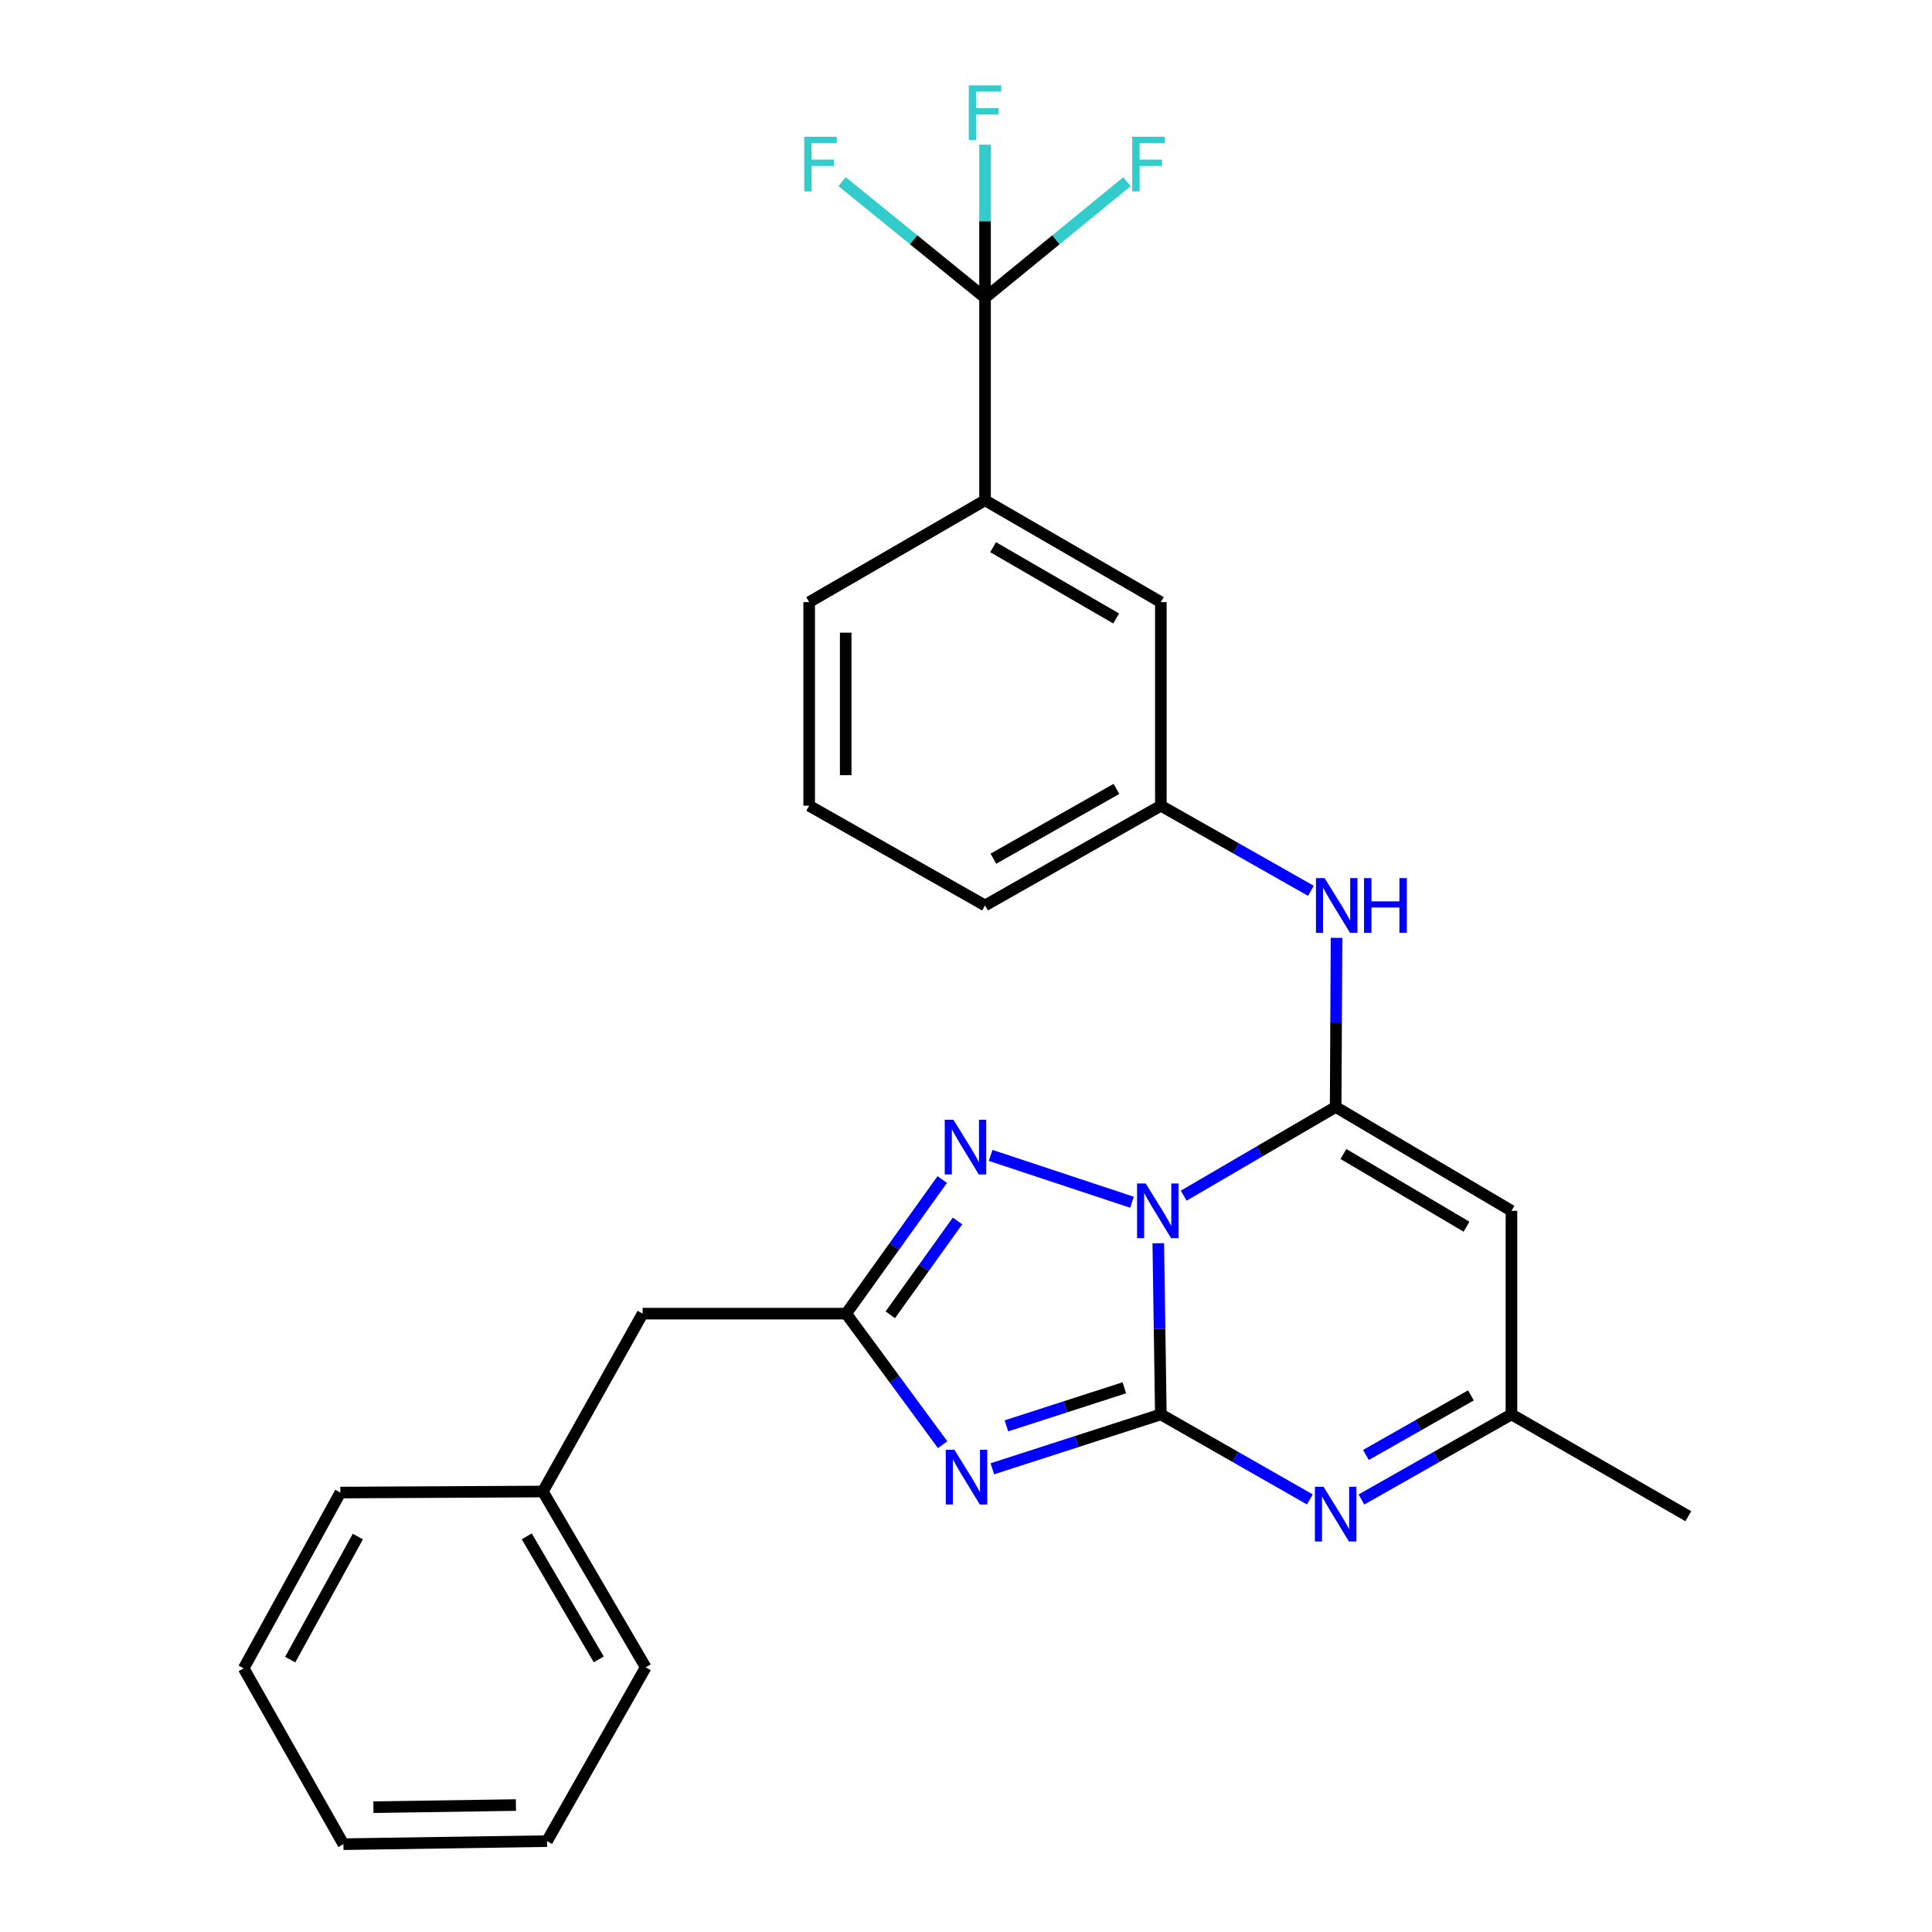 <?xml version='1.0' encoding='iso-8859-1'?>
<svg version='1.1' baseProfile='full'
              xmlns='http://www.w3.org/2000/svg'
                      xmlns:rdkit='http://www.rdkit.org/xml'
                      xmlns:xlink='http://www.w3.org/1999/xlink'
                  xml:space='preserve'
width='1000px' height='1000px' viewBox='0 0 1000 1000'>
<!-- END OF HEADER -->
<rect style='opacity:1.0;fill:#FFFFFF;stroke:none' width='1000' height='1000' x='0' y='0'> </rect>
<path class='bond-0' d='M 599.525,643.504 L 600.188,687.796' style='fill:none;fill-rule:evenodd;stroke:#0000FF;stroke-width:6px;stroke-linecap:butt;stroke-linejoin:miter;stroke-opacity:1' />
<path class='bond-0' d='M 600.188,687.796 L 600.85,732.087' style='fill:none;fill-rule:evenodd;stroke:#000000;stroke-width:6px;stroke-linecap:butt;stroke-linejoin:miter;stroke-opacity:1' />
<path class='bond-1' d='M 612.679,618.883 L 652.005,595.924' style='fill:none;fill-rule:evenodd;stroke:#0000FF;stroke-width:6px;stroke-linecap:butt;stroke-linejoin:miter;stroke-opacity:1' />
<path class='bond-1' d='M 652.005,595.924 L 691.331,572.965' style='fill:none;fill-rule:evenodd;stroke:#000000;stroke-width:6px;stroke-linecap:butt;stroke-linejoin:miter;stroke-opacity:1' />
<path class='bond-3' d='M 585.913,622.281 L 512.747,598.034' style='fill:none;fill-rule:evenodd;stroke:#0000FF;stroke-width:6px;stroke-linecap:butt;stroke-linejoin:miter;stroke-opacity:1' />
<path class='bond-2' d='M 600.85,732.087 L 557.248,746.163' style='fill:none;fill-rule:evenodd;stroke:#000000;stroke-width:6px;stroke-linecap:butt;stroke-linejoin:miter;stroke-opacity:1' />
<path class='bond-2' d='M 557.248,746.163 L 513.645,760.239' style='fill:none;fill-rule:evenodd;stroke:#0000FF;stroke-width:6px;stroke-linecap:butt;stroke-linejoin:miter;stroke-opacity:1' />
<path class='bond-2' d='M 581.96,718.315 L 551.438,728.168' style='fill:none;fill-rule:evenodd;stroke:#000000;stroke-width:6px;stroke-linecap:butt;stroke-linejoin:miter;stroke-opacity:1' />
<path class='bond-2' d='M 551.438,728.168 L 520.917,738.021' style='fill:none;fill-rule:evenodd;stroke:#0000FF;stroke-width:6px;stroke-linecap:butt;stroke-linejoin:miter;stroke-opacity:1' />
<path class='bond-4' d='M 600.85,732.087 L 639.419,754.096' style='fill:none;fill-rule:evenodd;stroke:#000000;stroke-width:6px;stroke-linecap:butt;stroke-linejoin:miter;stroke-opacity:1' />
<path class='bond-4' d='M 639.419,754.096 L 677.987,776.105' style='fill:none;fill-rule:evenodd;stroke:#0000FF;stroke-width:6px;stroke-linecap:butt;stroke-linejoin:miter;stroke-opacity:1' />
<path class='bond-6' d='M 691.331,572.965 L 782.328,626.709' style='fill:none;fill-rule:evenodd;stroke:#000000;stroke-width:6px;stroke-linecap:butt;stroke-linejoin:miter;stroke-opacity:1' />
<path class='bond-6' d='M 695.365,597.308 L 759.062,634.929' style='fill:none;fill-rule:evenodd;stroke:#000000;stroke-width:6px;stroke-linecap:butt;stroke-linejoin:miter;stroke-opacity:1' />
<path class='bond-8' d='M 691.331,572.965 L 691.561,529.195' style='fill:none;fill-rule:evenodd;stroke:#000000;stroke-width:6px;stroke-linecap:butt;stroke-linejoin:miter;stroke-opacity:1' />
<path class='bond-8' d='M 691.561,529.195 L 691.79,485.426' style='fill:none;fill-rule:evenodd;stroke:#0000FF;stroke-width:6px;stroke-linecap:butt;stroke-linejoin:miter;stroke-opacity:1' />
<path class='bond-27' d='M 487.909,747.772 L 462.948,713.856' style='fill:none;fill-rule:evenodd;stroke:#0000FF;stroke-width:6px;stroke-linecap:butt;stroke-linejoin:miter;stroke-opacity:1' />
<path class='bond-27' d='M 462.948,713.856 L 437.988,679.939' style='fill:none;fill-rule:evenodd;stroke:#000000;stroke-width:6px;stroke-linecap:butt;stroke-linejoin:miter;stroke-opacity:1' />
<path class='bond-5' d='M 487.697,610.534 L 462.842,645.237' style='fill:none;fill-rule:evenodd;stroke:#0000FF;stroke-width:6px;stroke-linecap:butt;stroke-linejoin:miter;stroke-opacity:1' />
<path class='bond-5' d='M 462.842,645.237 L 437.988,679.939' style='fill:none;fill-rule:evenodd;stroke:#000000;stroke-width:6px;stroke-linecap:butt;stroke-linejoin:miter;stroke-opacity:1' />
<path class='bond-5' d='M 495.614,631.955 L 478.215,656.247' style='fill:none;fill-rule:evenodd;stroke:#0000FF;stroke-width:6px;stroke-linecap:butt;stroke-linejoin:miter;stroke-opacity:1' />
<path class='bond-5' d='M 478.215,656.247 L 460.817,680.539' style='fill:none;fill-rule:evenodd;stroke:#000000;stroke-width:6px;stroke-linecap:butt;stroke-linejoin:miter;stroke-opacity:1' />
<path class='bond-28' d='M 704.687,776.142 L 743.507,754.114' style='fill:none;fill-rule:evenodd;stroke:#0000FF;stroke-width:6px;stroke-linecap:butt;stroke-linejoin:miter;stroke-opacity:1' />
<path class='bond-28' d='M 743.507,754.114 L 782.328,732.087' style='fill:none;fill-rule:evenodd;stroke:#000000;stroke-width:6px;stroke-linecap:butt;stroke-linejoin:miter;stroke-opacity:1' />
<path class='bond-28' d='M 707.001,753.087 L 734.175,737.668' style='fill:none;fill-rule:evenodd;stroke:#0000FF;stroke-width:6px;stroke-linecap:butt;stroke-linejoin:miter;stroke-opacity:1' />
<path class='bond-28' d='M 734.175,737.668 L 761.35,722.249' style='fill:none;fill-rule:evenodd;stroke:#000000;stroke-width:6px;stroke-linecap:butt;stroke-linejoin:miter;stroke-opacity:1' />
<path class='bond-13' d='M 437.988,679.939 L 332.62,679.939' style='fill:none;fill-rule:evenodd;stroke:#000000;stroke-width:6px;stroke-linecap:butt;stroke-linejoin:miter;stroke-opacity:1' />
<path class='bond-9' d='M 782.328,626.709 L 782.328,732.087' style='fill:none;fill-rule:evenodd;stroke:#000000;stroke-width:6px;stroke-linecap:butt;stroke-linejoin:miter;stroke-opacity:1' />
<path class='bond-7' d='M 509.854,154.132 L 509.854,258.953' style='fill:none;fill-rule:evenodd;stroke:#000000;stroke-width:6px;stroke-linecap:butt;stroke-linejoin:miter;stroke-opacity:1' />
<path class='bond-14' d='M 509.854,154.132 L 509.854,114.506' style='fill:none;fill-rule:evenodd;stroke:#000000;stroke-width:6px;stroke-linecap:butt;stroke-linejoin:miter;stroke-opacity:1' />
<path class='bond-14' d='M 509.854,114.506 L 509.854,74.88' style='fill:none;fill-rule:evenodd;stroke:#33CCCC;stroke-width:6px;stroke-linecap:butt;stroke-linejoin:miter;stroke-opacity:1' />
<path class='bond-15' d='M 509.854,154.132 L 546.582,124.094' style='fill:none;fill-rule:evenodd;stroke:#000000;stroke-width:6px;stroke-linecap:butt;stroke-linejoin:miter;stroke-opacity:1' />
<path class='bond-15' d='M 546.582,124.094 L 583.31,94.056' style='fill:none;fill-rule:evenodd;stroke:#33CCCC;stroke-width:6px;stroke-linecap:butt;stroke-linejoin:miter;stroke-opacity:1' />
<path class='bond-16' d='M 509.854,154.132 L 472.853,124.069' style='fill:none;fill-rule:evenodd;stroke:#000000;stroke-width:6px;stroke-linecap:butt;stroke-linejoin:miter;stroke-opacity:1' />
<path class='bond-16' d='M 472.853,124.069 L 435.851,94.005' style='fill:none;fill-rule:evenodd;stroke:#33CCCC;stroke-width:6px;stroke-linecap:butt;stroke-linejoin:miter;stroke-opacity:1' />
<path class='bond-11' d='M 678.522,461.084 L 639.686,439.06' style='fill:none;fill-rule:evenodd;stroke:#0000FF;stroke-width:6px;stroke-linecap:butt;stroke-linejoin:miter;stroke-opacity:1' />
<path class='bond-11' d='M 639.686,439.06 L 600.85,417.036' style='fill:none;fill-rule:evenodd;stroke:#000000;stroke-width:6px;stroke-linecap:butt;stroke-linejoin:miter;stroke-opacity:1' />
<path class='bond-20' d='M 782.328,732.087 L 873.87,784.792' style='fill:none;fill-rule:evenodd;stroke:#000000;stroke-width:6px;stroke-linecap:butt;stroke-linejoin:miter;stroke-opacity:1' />
<path class='bond-10' d='M 509.854,258.953 L 600.85,311.658' style='fill:none;fill-rule:evenodd;stroke:#000000;stroke-width:6px;stroke-linecap:butt;stroke-linejoin:miter;stroke-opacity:1' />
<path class='bond-10' d='M 514.026,283.222 L 577.723,320.115' style='fill:none;fill-rule:evenodd;stroke:#000000;stroke-width:6px;stroke-linecap:butt;stroke-linejoin:miter;stroke-opacity:1' />
<path class='bond-29' d='M 509.854,258.953 L 418.826,311.658' style='fill:none;fill-rule:evenodd;stroke:#000000;stroke-width:6px;stroke-linecap:butt;stroke-linejoin:miter;stroke-opacity:1' />
<path class='bond-12' d='M 600.85,417.036 L 600.85,311.658' style='fill:none;fill-rule:evenodd;stroke:#000000;stroke-width:6px;stroke-linecap:butt;stroke-linejoin:miter;stroke-opacity:1' />
<path class='bond-21' d='M 600.85,417.036 L 509.854,468.658' style='fill:none;fill-rule:evenodd;stroke:#000000;stroke-width:6px;stroke-linecap:butt;stroke-linejoin:miter;stroke-opacity:1' />
<path class='bond-21' d='M 577.87,408.332 L 514.173,444.468' style='fill:none;fill-rule:evenodd;stroke:#000000;stroke-width:6px;stroke-linecap:butt;stroke-linejoin:miter;stroke-opacity:1' />
<path class='bond-17' d='M 332.62,679.939 L 280.987,772.007' style='fill:none;fill-rule:evenodd;stroke:#000000;stroke-width:6px;stroke-linecap:butt;stroke-linejoin:miter;stroke-opacity:1' />
<path class='bond-22' d='M 280.987,772.007 L 334.217,863.003' style='fill:none;fill-rule:evenodd;stroke:#000000;stroke-width:6px;stroke-linecap:butt;stroke-linejoin:miter;stroke-opacity:1' />
<path class='bond-22' d='M 272.65,795.204 L 309.911,858.901' style='fill:none;fill-rule:evenodd;stroke:#000000;stroke-width:6px;stroke-linecap:butt;stroke-linejoin:miter;stroke-opacity:1' />
<path class='bond-23' d='M 280.987,772.007 L 176.166,772.553' style='fill:none;fill-rule:evenodd;stroke:#000000;stroke-width:6px;stroke-linecap:butt;stroke-linejoin:miter;stroke-opacity:1' />
<path class='bond-18' d='M 418.826,311.658 L 418.826,417.036' style='fill:none;fill-rule:evenodd;stroke:#000000;stroke-width:6px;stroke-linecap:butt;stroke-linejoin:miter;stroke-opacity:1' />
<path class='bond-18' d='M 437.736,327.465 L 437.736,401.229' style='fill:none;fill-rule:evenodd;stroke:#000000;stroke-width:6px;stroke-linecap:butt;stroke-linejoin:miter;stroke-opacity:1' />
<path class='bond-19' d='M 418.826,417.036 L 509.854,468.658' style='fill:none;fill-rule:evenodd;stroke:#000000;stroke-width:6px;stroke-linecap:butt;stroke-linejoin:miter;stroke-opacity:1' />
<path class='bond-24' d='M 334.217,863.003 L 283.13,952.959' style='fill:none;fill-rule:evenodd;stroke:#000000;stroke-width:6px;stroke-linecap:butt;stroke-linejoin:miter;stroke-opacity:1' />
<path class='bond-25' d='M 176.166,772.553 L 126.13,863.549' style='fill:none;fill-rule:evenodd;stroke:#000000;stroke-width:6px;stroke-linecap:butt;stroke-linejoin:miter;stroke-opacity:1' />
<path class='bond-25' d='M 185.23,795.314 L 150.205,859.011' style='fill:none;fill-rule:evenodd;stroke:#000000;stroke-width:6px;stroke-linecap:butt;stroke-linejoin:miter;stroke-opacity:1' />
<path class='bond-30' d='M 283.13,952.959 L 177.753,954.545' style='fill:none;fill-rule:evenodd;stroke:#000000;stroke-width:6px;stroke-linecap:butt;stroke-linejoin:miter;stroke-opacity:1' />
<path class='bond-30' d='M 267.039,934.29 L 193.275,935.4' style='fill:none;fill-rule:evenodd;stroke:#000000;stroke-width:6px;stroke-linecap:butt;stroke-linejoin:miter;stroke-opacity:1' />
<path class='bond-26' d='M 126.13,863.549 L 177.753,954.545' style='fill:none;fill-rule:evenodd;stroke:#000000;stroke-width:6px;stroke-linecap:butt;stroke-linejoin:miter;stroke-opacity:1' />
<path  class='atom-0' d='M 593.014 612.549
L 602.294 627.549
Q 603.214 629.029, 604.694 631.709
Q 606.174 634.389, 606.254 634.549
L 606.254 612.549
L 610.014 612.549
L 610.014 640.869
L 606.134 640.869
L 596.174 624.469
Q 595.014 622.549, 593.774 620.349
Q 592.574 618.149, 592.214 617.469
L 592.214 640.869
L 588.534 640.869
L 588.534 612.549
L 593.014 612.549
' fill='#0000FF'/>
<path  class='atom-3' d='M 494.003 750.399
L 503.283 765.399
Q 504.203 766.879, 505.683 769.559
Q 507.163 772.239, 507.243 772.399
L 507.243 750.399
L 511.003 750.399
L 511.003 778.719
L 507.123 778.719
L 497.163 762.319
Q 496.003 760.399, 494.763 758.199
Q 493.563 755.999, 493.203 755.319
L 493.203 778.719
L 489.523 778.719
L 489.523 750.399
L 494.003 750.399
' fill='#0000FF'/>
<path  class='atom-4' d='M 493.477 579.563
L 502.757 594.563
Q 503.677 596.043, 505.157 598.723
Q 506.637 601.403, 506.717 601.563
L 506.717 579.563
L 510.477 579.563
L 510.477 607.883
L 506.597 607.883
L 496.637 591.483
Q 495.477 589.563, 494.237 587.363
Q 493.037 585.163, 492.677 584.483
L 492.677 607.883
L 488.997 607.883
L 488.997 579.563
L 493.477 579.563
' fill='#0000FF'/>
<path  class='atom-5' d='M 685.071 769.56
L 694.351 784.56
Q 695.271 786.04, 696.751 788.72
Q 698.231 791.4, 698.311 791.56
L 698.311 769.56
L 702.071 769.56
L 702.071 797.88
L 698.191 797.88
L 688.231 781.48
Q 687.071 779.56, 685.831 777.36
Q 684.631 775.16, 684.271 774.48
L 684.271 797.88
L 680.591 797.88
L 680.591 769.56
L 685.071 769.56
' fill='#0000FF'/>
<path  class='atom-9' d='M 685.618 454.498
L 694.898 469.498
Q 695.818 470.978, 697.298 473.658
Q 698.778 476.338, 698.858 476.498
L 698.858 454.498
L 702.618 454.498
L 702.618 482.818
L 698.738 482.818
L 688.778 466.418
Q 687.618 464.498, 686.378 462.298
Q 685.178 460.098, 684.818 459.418
L 684.818 482.818
L 681.138 482.818
L 681.138 454.498
L 685.618 454.498
' fill='#0000FF'/>
<path  class='atom-9' d='M 706.018 454.498
L 709.858 454.498
L 709.858 466.538
L 724.338 466.538
L 724.338 454.498
L 728.178 454.498
L 728.178 482.818
L 724.338 482.818
L 724.338 469.738
L 709.858 469.738
L 709.858 482.818
L 706.018 482.818
L 706.018 454.498
' fill='#0000FF'/>
<path  class='atom-15' d='M 501.434 44.165
L 518.274 44.165
L 518.274 47.405
L 505.234 47.405
L 505.234 56.005
L 516.834 56.005
L 516.834 59.285
L 505.234 59.285
L 505.234 72.485
L 501.434 72.485
L 501.434 44.165
' fill='#33CCCC'/>
<path  class='atom-16' d='M 586.043 70.774
L 602.883 70.774
L 602.883 74.014
L 589.843 74.014
L 589.843 82.614
L 601.443 82.614
L 601.443 85.894
L 589.843 85.894
L 589.843 99.094
L 586.043 99.094
L 586.043 70.774
' fill='#33CCCC'/>
<path  class='atom-17' d='M 416.268 70.774
L 433.108 70.774
L 433.108 74.014
L 420.068 74.014
L 420.068 82.614
L 431.668 82.614
L 431.668 85.894
L 420.068 85.894
L 420.068 99.094
L 416.268 99.094
L 416.268 70.774
' fill='#33CCCC'/>
</svg>
